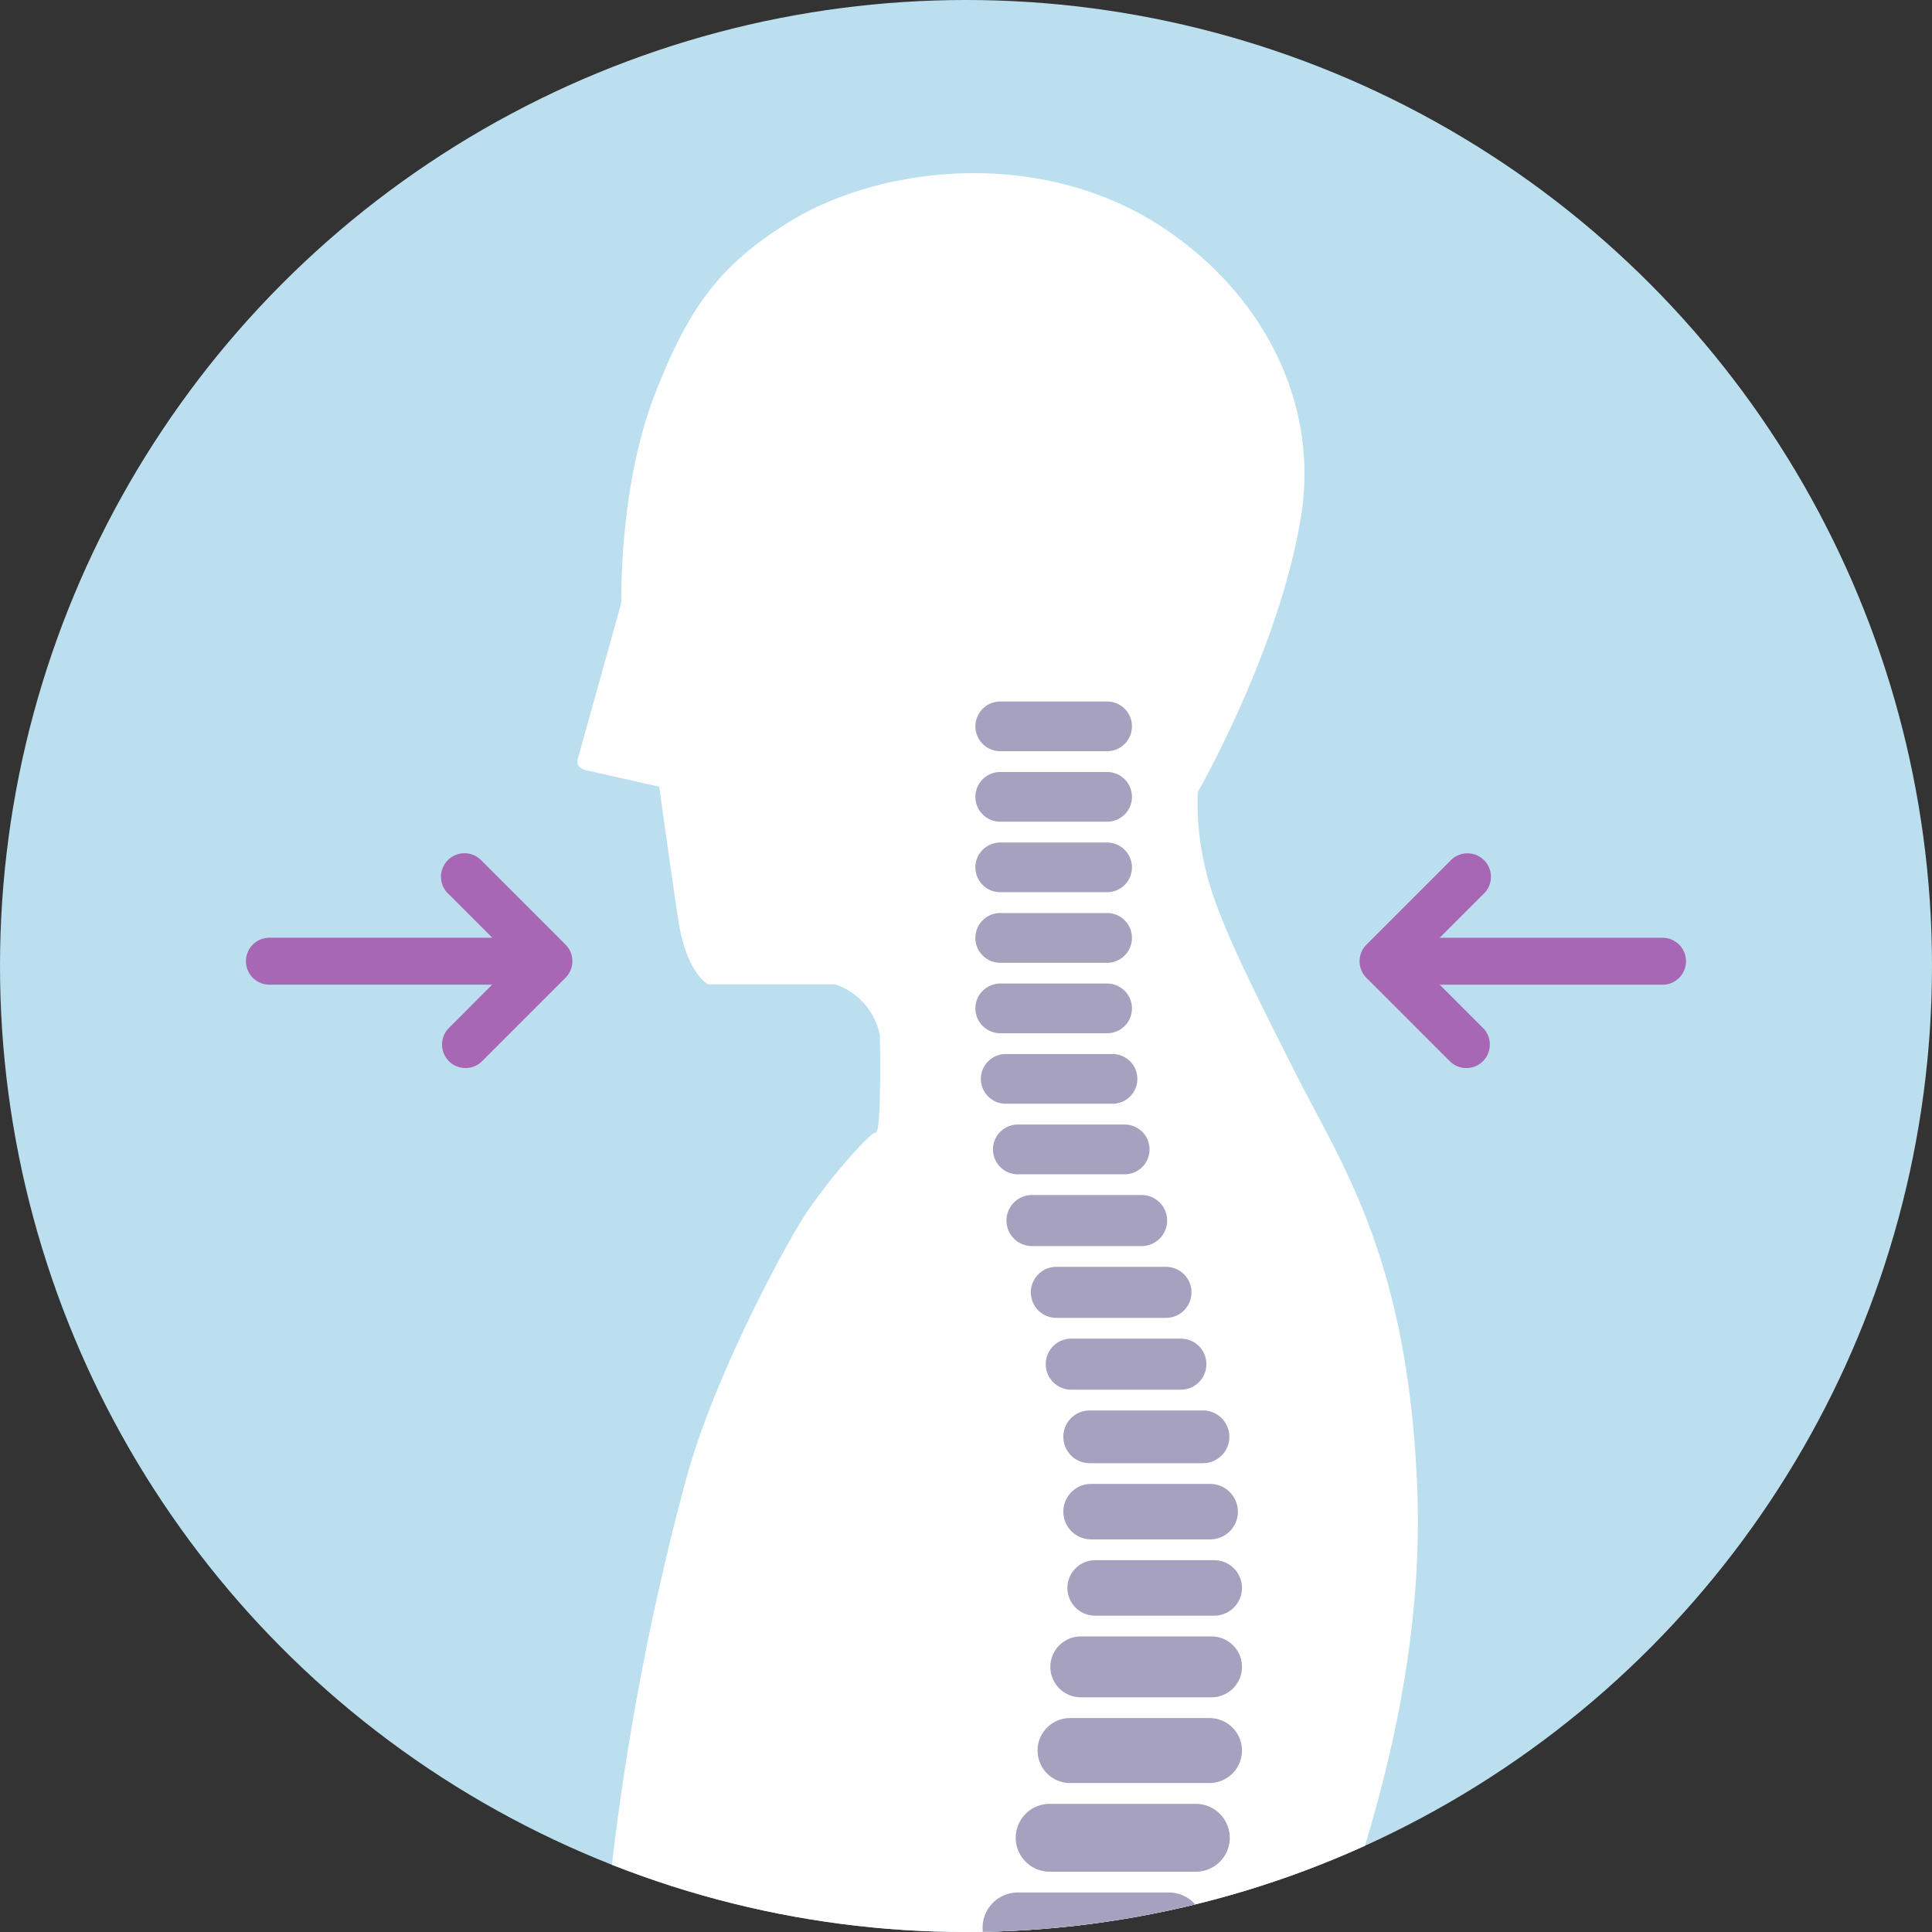 <svg xmlns="http://www.w3.org/2000/svg" id="prefix__Blog_Retraction" width="148" height="148"><rect width="100%" height="100%" fill="#333333" stroke="none"/><defs><clipPath id="prefix__clip-path"><circle id="prefix__Ellipse_848" cx="74" cy="74" r="74" data-name="Ellipse 848"/></clipPath><style>.prefix__cls-2{clip-path:url(#prefix__clip-path)}.prefix__cls-4{fill:#a5a1be}.prefix__cls-5{fill:#a767b5}</style></defs><circle id="prefix__Ellipse_847" cx="74" cy="74" r="74" data-name="Ellipse 847" fill="#bbdfee"/><g id="prefix__Group_8292" class="prefix__cls-2" data-name="Group 8292"><path id="prefix__Path_13727" d="M63.975 75.4h-9.743s-1.659-.83-2.281-4.976S50.5 60.266 50.5 60.266l-5.493-1.24a1.154 1.154 0 01-.661-.322c-.233-.292-.026-.78-.026-.78l3.28-11.757s-.207-8.708 2.488-15.757 5.202-10.19 10.32-13.379c7.07-4.4 19.493-5.8 28.859.524 7.742 5.223 11.749 13.571 10.406 21.961-1.632 10.2-7.917 21.164-7.917 21.164a21.213 21.213 0 00.622 6.012c.829 3.524 3.257 8.378 6.959 15.7 3.484 6.889 8.523 14.092 9.229 31.546.672 16.612-5.318 31.723-8.222 39.6S92.17 171.6 92.378 177.4a53.2 53.2 0 006.013 22.6c4.561 8.915 7.821 18.1 6.888 26.226C103.1 245.2 96.11 250.59 96.11 250.59H47.6s1.866-17.208 2.9-23.635c.985-6.111.6-7.322-.312-11.507-1.244-5.7-4.716-50.173-4.561-56.237a204.2 204.2 0 016.9-45.777c2.014-7.551 7.1-17.042 8.81-19.841s5.287-6.842 5.753-6.842.311-7.463.311-7.463a5.207 5.207 0 00-3.426-3.888z" data-name="Path 13727" fill="#fff"/></g><g id="prefix__Group_8293" class="prefix__cls-2" data-name="Group 8293"><path id="prefix__Path_13728" d="M83.841 196.535a2.7 2.7 0 01-2.695 2.7H69.575a2.7 2.7 0 01-2.7-2.7 2.7 2.7 0 012.7-2.7h11.571a2.7 2.7 0 012.7 2.7z" class="prefix__cls-4" data-name="Path 13728"/><path id="prefix__Path_13729" d="M82.494 189.555a2.7 2.7 0 01-2.695 2.7H68.228a2.7 2.7 0 01-2.7-2.7 2.7 2.7 0 012.7-2.7H79.8a2.694 2.694 0 012.7 2.7z" class="prefix__cls-4" data-name="Path 13729"/><path id="prefix__Path_13730" d="M82.494 182.573a2.7 2.7 0 01-2.695 2.7H68.228a2.7 2.7 0 01-2.7-2.7 2.7 2.7 0 012.7-2.7H79.8a2.7 2.7 0 012.7 2.7z" class="prefix__cls-4" data-name="Path 13730"/><path id="prefix__Path_13731" d="M83.738 175.594a2.7 2.7 0 01-2.695 2.7H69.471a2.7 2.7 0 01-2.7-2.7 2.7 2.7 0 012.7-2.7h11.571a2.694 2.694 0 012.7 2.7z" class="prefix__cls-4" data-name="Path 13731"/><path id="prefix__Path_13732" d="M85.5 168.614a2.7 2.7 0 01-2.695 2.7H71.233a2.7 2.7 0 01-2.7-2.7 2.7 2.7 0 012.7-2.7H82.8a2.7 2.7 0 012.7 2.7z" class="prefix__cls-4" data-name="Path 13732"/><path id="prefix__Path_13733" d="M87.158 161.634a2.7 2.7 0 01-2.695 2.694H72.892a2.7 2.7 0 01-2.7-2.694 2.7 2.7 0 012.7-2.7h11.571a2.7 2.7 0 012.695 2.7z" class="prefix__cls-4" data-name="Path 13733"/><path id="prefix__Path_13734" d="M89.958 154.653a2.7 2.7 0 01-2.695 2.7H75.691a2.7 2.7 0 01-2.7-2.7 2.7 2.7 0 012.7-2.7h11.572a2.7 2.7 0 012.695 2.7z" class="prefix__cls-4" data-name="Path 13734"/><path id="prefix__Path_13735" d="M92.238 147.673a2.7 2.7 0 01-2.695 2.7H77.972a2.7 2.7 0 01-2.7-2.7 2.7 2.7 0 012.7-2.7h11.571a2.7 2.7 0 012.695 2.7z" class="prefix__cls-4" data-name="Path 13735"/><path id="prefix__Path_13736" d="M94.208 140.783a2.606 2.606 0 01-2.606 2.6H80.415a2.606 2.606 0 01-2.605-2.6 2.6 2.6 0 012.605-2.6H91.6a2.605 2.605 0 012.606 2.6z" class="prefix__cls-4" data-name="Path 13736"/><path id="prefix__Path_13737" d="M95.141 134.1a2.488 2.488 0 01-2.489 2.487h-10.68a2.487 2.487 0 01-2.488-2.487 2.488 2.488 0 012.488-2.489h10.681a2.489 2.489 0 012.488 2.489z" class="prefix__cls-4" data-name="Path 13737"/><path id="prefix__Path_13738" d="M95.141 127.691a2.332 2.332 0 01-2.333 2.331H82.795a2.333 2.333 0 01-2.333-2.331 2.333 2.333 0 012.333-2.333h10.013a2.332 2.332 0 012.333 2.333z" class="prefix__cls-4" data-name="Path 13738"/><path id="prefix__Path_13739" d="M95.141 121.643a2.125 2.125 0 01-2.126 2.125h-9.122a2.125 2.125 0 01-2.125-2.125 2.125 2.125 0 012.125-2.125h9.122a2.125 2.125 0 012.126 2.125z" class="prefix__cls-4" data-name="Path 13739"/><path id="prefix__Path_13740" d="M94.829 115.8a2.125 2.125 0 01-2.125 2.125h-9.123a2.126 2.126 0 01-2.125-2.125 2.125 2.125 0 012.125-2.125H92.7a2.124 2.124 0 012.125 2.125z" class="prefix__cls-4" data-name="Path 13740"/><path id="prefix__Path_13741" d="M94.175 110.067a2.021 2.021 0 01-2.021 2.021h-8.677a2.021 2.021 0 01-2.021-2.021 2.021 2.021 0 012.021-2.021h8.677a2.021 2.021 0 012.021 2.021z" class="prefix__cls-4" data-name="Path 13741"/><path id="prefix__Path_13742" d="M92.414 104.5a1.955 1.955 0 01-1.956 1.956h-8.394a1.955 1.955 0 01-1.955-1.956 1.954 1.954 0 011.955-1.955h8.394a1.954 1.954 0 011.956 1.955z" class="prefix__cls-4" data-name="Path 13742"/><path id="prefix__Path_13743" d="M91.273 99a1.954 1.954 0 01-1.955 1.955h-8.394A1.955 1.955 0 0178.968 99a1.954 1.954 0 011.956-1.955h8.394A1.954 1.954 0 0191.273 99z" class="prefix__cls-4" data-name="Path 13743"/><path id="prefix__Path_13744" d="M89.408 93.5a1.955 1.955 0 01-1.956 1.955h-8.4A1.955 1.955 0 0177.1 93.5a1.955 1.955 0 011.955-1.956h8.4a1.955 1.955 0 011.953 1.956z" class="prefix__cls-4" data-name="Path 13744"/><path id="prefix__Path_13745" d="M88.06 88.051a1.906 1.906 0 01-1.906 1.906h-8.182a1.906 1.906 0 01-1.906-1.906 1.906 1.906 0 011.906-1.906h8.182a1.906 1.906 0 011.906 1.906z" class="prefix__cls-4" data-name="Path 13745"/><path id="prefix__Path_13746" d="M87.127 82.65a1.9 1.9 0 01-1.906 1.9h-8.182a1.9 1.9 0 01-1.9-1.9 1.906 1.906 0 011.9-1.907h8.182a1.907 1.907 0 011.906 1.907z" class="prefix__cls-4" data-name="Path 13746"/><path id="prefix__Path_13747" d="M86.713 77.249a1.9 1.9 0 01-1.906 1.9h-8.182a1.905 1.905 0 01-1.906-1.9 1.906 1.906 0 011.906-1.906h8.182a1.906 1.906 0 011.906 1.906z" class="prefix__cls-4" data-name="Path 13747"/><path id="prefix__Path_13748" d="M86.713 71.848a1.906 1.906 0 01-1.906 1.906h-8.182a1.906 1.906 0 01-1.906-1.906 1.906 1.906 0 011.906-1.906h8.182a1.9 1.9 0 011.906 1.906z" class="prefix__cls-4" data-name="Path 13748"/><path id="prefix__Path_13749" d="M86.713 66.447a1.905 1.905 0 01-1.906 1.9h-8.182a1.905 1.905 0 01-1.906-1.9 1.906 1.906 0 011.906-1.906h8.182a1.906 1.906 0 011.906 1.906z" class="prefix__cls-4" data-name="Path 13749"/><path id="prefix__Path_13750" d="M86.713 61.046a1.9 1.9 0 01-1.906 1.9h-8.182a1.905 1.905 0 01-1.906-1.9 1.906 1.906 0 011.906-1.907h8.182a1.906 1.906 0 011.906 1.907z" class="prefix__cls-4" data-name="Path 13750"/><path id="prefix__Path_13751" d="M86.713 55.645a1.905 1.905 0 01-1.906 1.9h-8.182a1.905 1.905 0 01-1.906-1.9 1.906 1.906 0 011.906-1.906h8.182a1.9 1.9 0 011.906 1.906z" class="prefix__cls-4" data-name="Path 13751"/><path id="prefix__Path_13752" d="M93.377 212.888a16.346 16.346 0 00-6.039-11.078 3.967 3.967 0 00-2.623-.99H73.694a2.691 2.691 0 00-1.105 5.147c2.371 1.279 4.805.986 8.336 4.467 3.5 3.448 4.389 6.323 3.421 12.517-.854 5.455-3.5 12.906-2.721 12.829s3.982-2.26 6.807-6.122c2.868-3.918 5.668-8.264 4.945-16.77z" class="prefix__cls-4" data-name="Path 13752"/></g><g id="prefix__Group_8294" class="prefix__cls-2" data-name="Group 8294"><path id="prefix__Path_13753" d="M110.287 71.837l3.33-3.331a1.8 1.8 0 10-2.542-2.542l-6.4 6.4a1.8 1.8 0 000 2.542l6.451 6.451a1.8 1.8 0 002.541-2.543c-2.77-2.772-3.371-3.38-3.371-3.38h16.965a1.8 1.8 0 100-3.595z" class="prefix__cls-5" data-name="Path 13753"/></g><g id="prefix__Group_8295" class="prefix__cls-2" data-name="Group 8295"><path id="prefix__Path_13754" d="M20.736 71.834a1.8 1.8 0 100 3.595h16.965s-.6.607-3.372 3.38a1.8 1.8 0 002.542 2.543l6.45-6.451a1.8 1.8 0 000-2.542l-6.4-6.4a1.8 1.8 0 10-2.542 2.542l3.331 3.331z" class="prefix__cls-5" data-name="Path 13754"/></g></svg>
